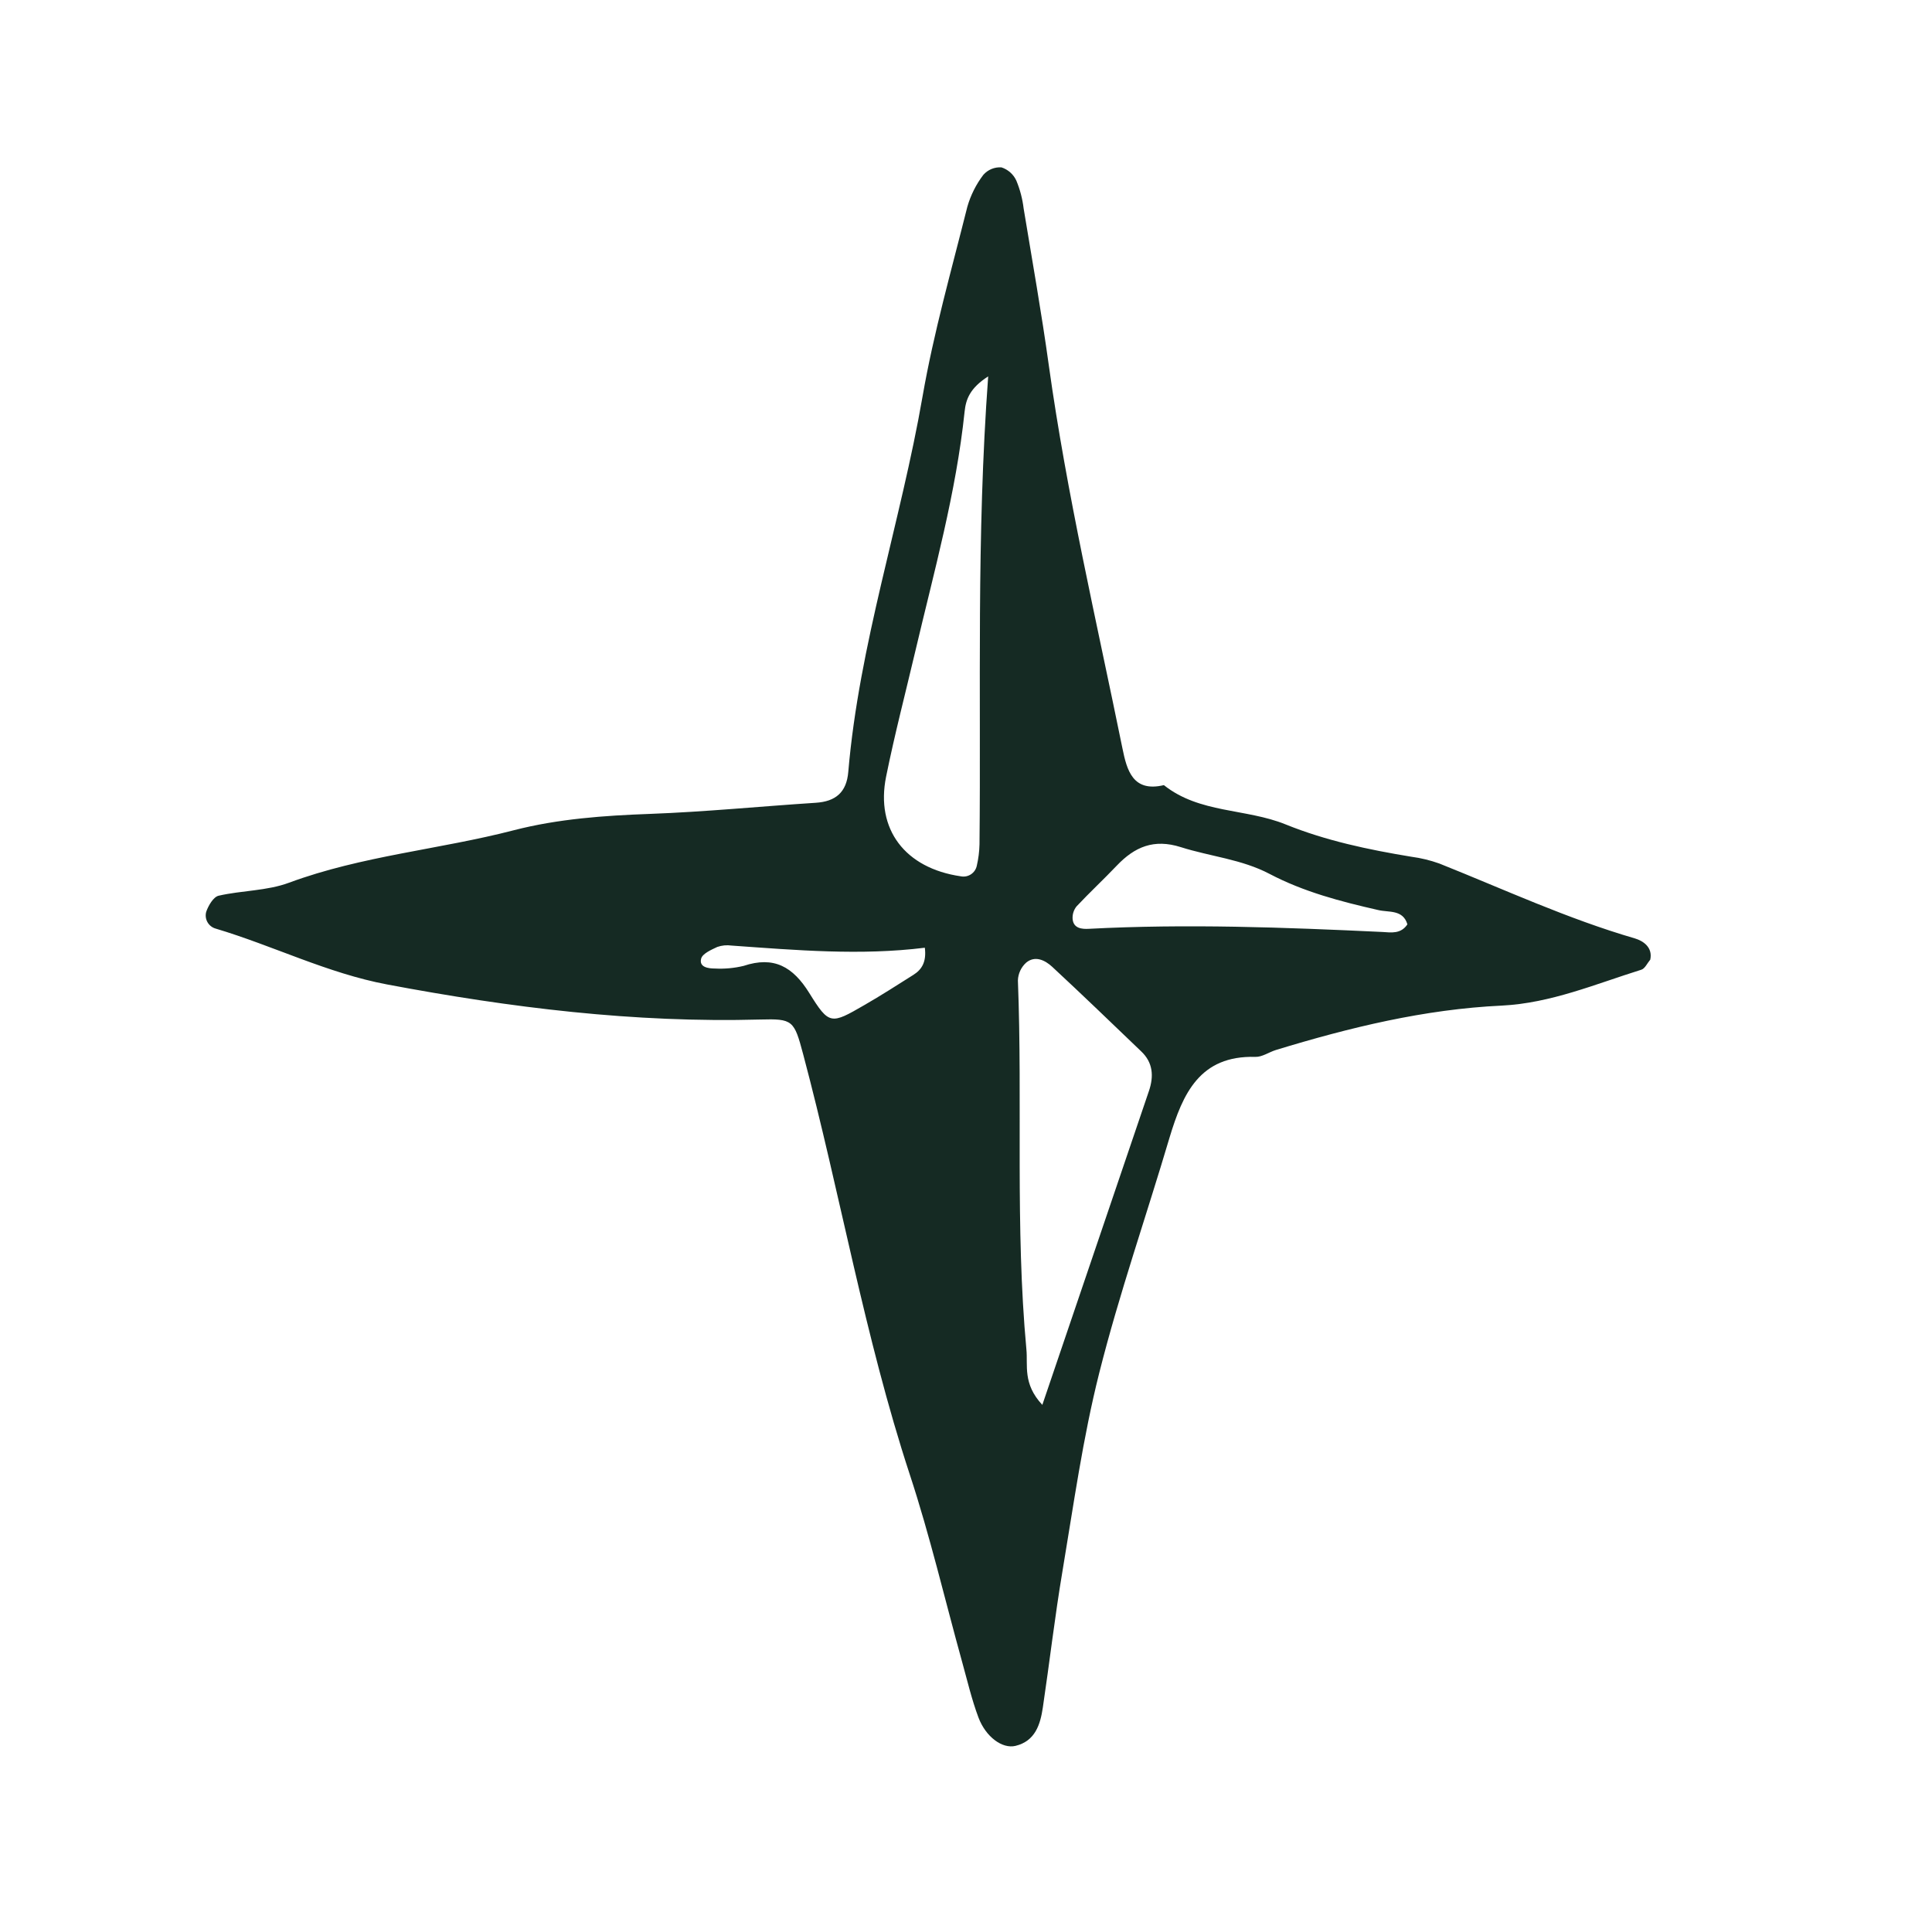 <svg xmlns="http://www.w3.org/2000/svg" width="405" height="403" viewBox="0 0 405 403" fill="none"><path d="M345.94 201.14C345.31 201.88 344.83 203.01 344.07 203.25C334.46 206.25 325.12 210.25 314.84 210.77C298.59 211.53 282.93 215.36 267.45 220.08C266.01 220.53 264.58 221.56 263.17 221.52C251.49 221.19 247.95 229.23 245.17 238.43C240.3 254.88 234.63 271.12 230.44 287.73C226.99 301.4 225.05 315.46 222.71 329.39C221.12 338.85 220.02 348.39 218.61 357.87C218.08 361.47 217 364.93 212.88 365.93C210.11 366.6 206.64 364.05 205.11 359.98C203.7 356.22 202.78 352.27 201.7 348.38C198.06 335.25 194.96 321.94 190.7 309.01C181.24 280.15 176.15 250.21 168.36 220.95C166.47 213.85 166.2 213.5 159.36 213.69C132.99 214.42 107 211.21 81.15 206.34C68.66 203.99 57.3 198.24 45.24 194.64C44.872 194.541 44.527 194.369 44.226 194.135C43.926 193.901 43.675 193.609 43.488 193.276C43.302 192.944 43.184 192.577 43.141 192.198C43.099 191.819 43.132 191.436 43.24 191.07C43.7 189.78 44.74 187.99 45.83 187.74C50.71 186.62 55.97 186.74 60.6 185.01C75.88 179.36 92.12 178.06 107.74 174.01C117.04 171.62 126.64 170.94 136.27 170.59C147.87 170.16 159.43 169.01 171.01 168.26C175.18 167.99 177.46 166.06 177.82 161.81C180.1 135.01 188.82 109.47 193.39 83.11C195.72 69.71 199.47 56.55 202.78 43.34C203.475 40.918 204.614 38.646 206.14 36.64C206.61 36.107 207.196 35.688 207.853 35.418C208.51 35.147 209.221 35.032 209.93 35.08C210.613 35.301 211.244 35.661 211.781 36.138C212.318 36.614 212.75 37.198 213.05 37.85C213.825 39.714 214.34 41.676 214.58 43.68C216.39 54.68 218.34 65.58 219.86 76.58C223.62 103.58 229.86 130.17 235.3 156.88C236.22 161.39 237.45 166.12 243.98 164.56C251.44 170.51 261.18 169.42 269.49 172.79C277.96 176.22 286.86 178.09 295.85 179.57C297.851 179.835 299.819 180.311 301.72 180.99C315.3 186.41 328.59 192.58 342.72 196.69C344.42 197.2 346.5 198.53 345.94 201.14ZM218.5 294.46C226.27 271.57 233.55 250.13 240.84 228.69C241.91 225.57 241.7 222.69 239.21 220.35C233.02 214.42 226.85 208.46 220.56 202.63C219.07 201.26 216.99 200.22 215.12 201.76C214.593 202.234 214.167 202.81 213.868 203.452C213.569 204.095 213.403 204.792 213.38 205.5C214.38 231.26 212.78 257.09 215.16 282.81C215.5 286.2 214.34 290 218.5 294.46ZM207.15 78.89C203.28 81.37 202.48 83.73 202.21 86.25C200.43 103.31 195.81 119.77 191.9 136.39C189.83 145.18 187.54 153.94 185.75 162.79C183.51 173.84 189.75 181.98 201.4 183.67C201.768 183.744 202.148 183.745 202.517 183.673C202.885 183.601 203.236 183.456 203.549 183.248C203.862 183.04 204.131 182.773 204.341 182.461C204.55 182.149 204.696 181.798 204.77 181.43C205.106 179.973 205.294 178.485 205.33 176.99C205.66 144.86 204.66 112.71 207.15 78.89ZM295.03 193.74C294.09 190.57 291.09 191.28 288.9 190.74C281.06 188.96 273.32 186.94 266.16 183.18C260.3 180.09 253.71 179.52 247.54 177.56C241.88 175.76 237.86 177.5 234.11 181.43C231.35 184.33 228.41 187.06 225.67 189.98C225.072 190.728 224.779 191.675 224.85 192.63C225.03 194.63 226.85 194.75 228.21 194.68C248.76 193.6 269.29 194.37 289.81 195.34C291.68 195.47 293.69 195.77 295.03 193.74ZM193.87 198.64C180.39 200.32 166.87 199.15 153.36 198.19C152.351 198.044 151.322 198.144 150.36 198.48C149.08 199.08 147.25 199.88 146.98 200.93C146.5 202.74 148.5 203 149.87 203C151.886 203.107 153.907 202.922 155.87 202.45C162.24 200.33 166.23 202.62 169.67 208.17C173.83 214.88 174.21 214.7 181.18 210.67C184.66 208.67 188.07 206.48 191.47 204.33C193.25 203.21 194.24 201.6 193.87 198.64Z" fill="#152A23"></path></svg>